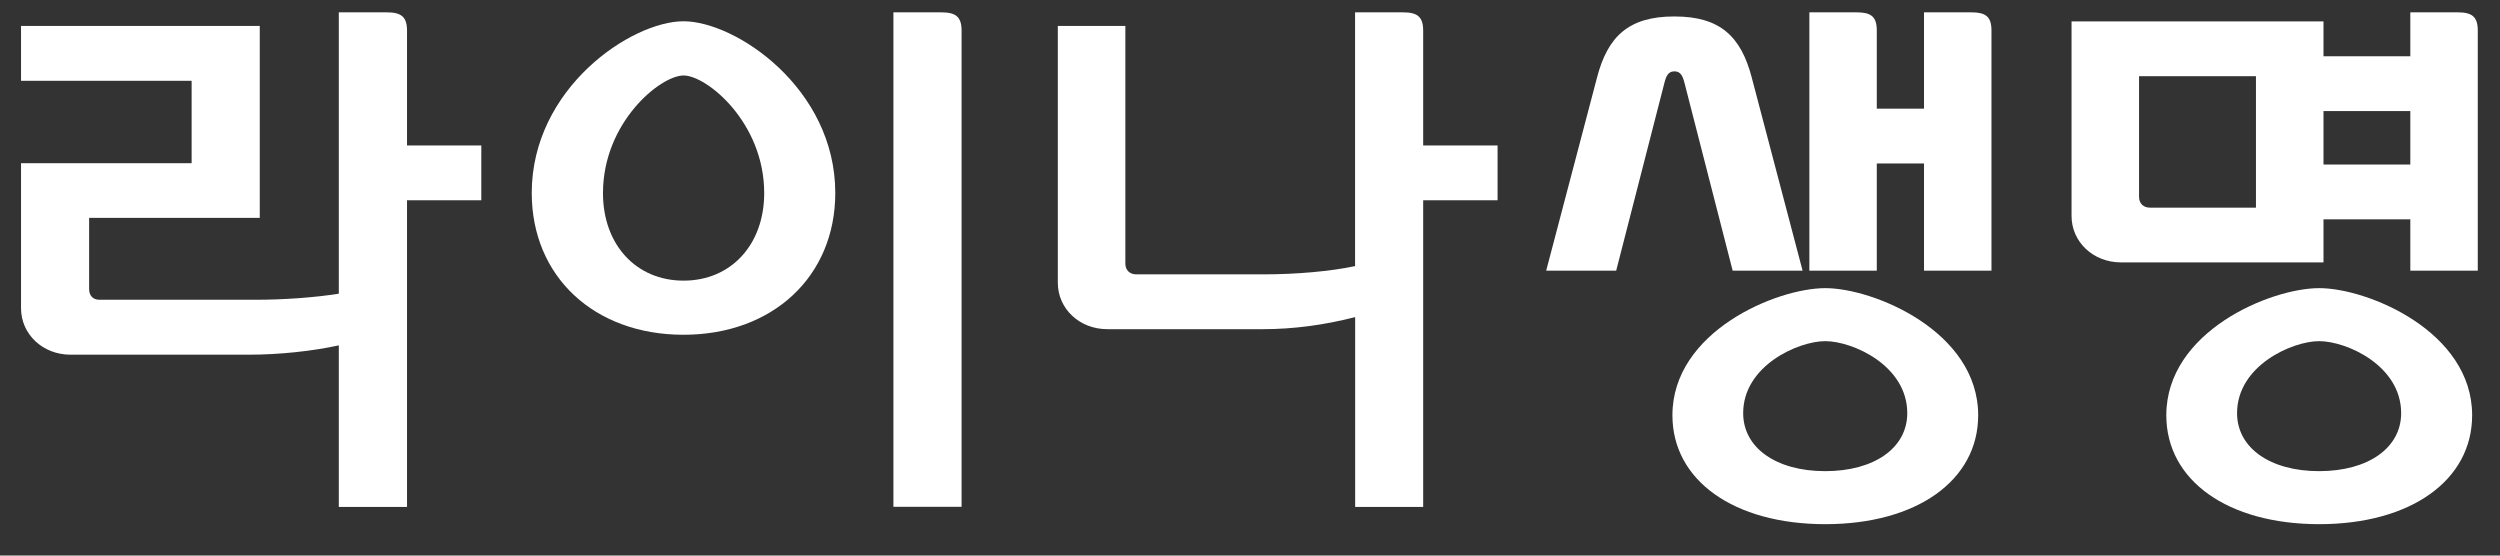 <svg width="63" height="14" viewBox="0 0 63 14" fill="none" xmlns="http://www.w3.org/2000/svg">
<rect x="0" y="0" width="63" height="14" fill="#333333" stroke="none"/>
<g id="Group">
<path id="Vector" d="M24.232 12.772V0.773C24.232 0.417 24.08 0.311 23.718 0.311H22.514V12.772H24.23H24.232Z" fill="white"/>
<path id="Vector_2" d="M35.864 12.772V5.046H37.739V3.666H35.864V0.773C35.864 0.417 35.713 0.311 35.353 0.311H34.148V6.706C33.533 6.837 32.671 6.914 31.833 6.914H28.634C28.469 6.914 28.359 6.806 28.359 6.645V0.654H26.657V7.124C26.657 7.781 27.204 8.295 27.903 8.295H31.835C32.592 8.295 33.372 8.191 34.15 7.991V12.774H35.867L35.864 12.772Z" fill="white"/>
<path id="Vector_3" d="M17.224 0.536C15.911 0.536 13.4 2.221 13.4 4.863C13.4 6.968 14.973 8.436 17.224 8.436C19.474 8.436 21.049 6.966 21.049 4.863C21.049 2.221 18.538 0.536 17.224 0.536ZM19.258 4.867C19.258 6.165 18.422 7.072 17.226 7.072C16.029 7.072 15.195 6.165 15.195 4.867C15.195 3.084 16.641 1.902 17.226 1.902C17.81 1.902 19.258 3.084 19.258 4.867Z" fill="white"/>
<path id="Vector_4" d="M58.444 7.261C57.218 7.261 54.591 8.351 54.591 10.465C54.591 12.106 56.139 13.209 58.444 13.209C60.748 13.209 62.298 12.106 62.298 10.465C62.298 8.351 59.665 7.261 58.444 7.261ZM58.441 8.597C59.136 8.597 60.509 9.213 60.509 10.411C60.509 11.287 59.679 11.873 58.441 11.873C57.204 11.873 56.374 11.284 56.374 10.411C56.374 9.213 57.765 8.597 58.441 8.597Z" fill="white"/>
<path id="Vector_5" d="M10.257 12.772V5.046H12.129V3.666H10.257V0.773C10.257 0.417 10.105 0.311 9.743 0.311H8.538V7.401C7.929 7.498 7.149 7.554 6.442 7.554H2.506C2.341 7.554 2.246 7.446 2.246 7.288V5.491H6.546V0.654H0.53V2.036H4.829V4.112H0.53V7.767C0.53 8.422 1.077 8.938 1.776 8.938H6.271C7.037 8.938 7.879 8.848 8.538 8.703V12.774H10.257V12.772Z" fill="white"/>
<path id="Vector_6" d="M45.997 7.261C44.772 7.261 42.145 8.351 42.145 10.465C42.145 12.106 43.693 13.209 45.997 13.209C48.302 13.209 49.85 12.106 49.85 10.465C49.85 8.351 47.216 7.261 45.997 7.261ZM45.995 8.597C46.69 8.597 48.063 9.213 48.063 10.411C48.063 11.287 47.233 11.873 45.995 11.873C44.758 11.873 43.928 11.284 43.928 10.411C43.928 9.213 45.319 8.597 45.995 8.597Z" fill="white"/>
<path id="Vector_7" d="M61.932 0.311H60.74V1.418H58.552V0.54H52.203V5.441C52.203 6.098 52.75 6.612 53.447 6.612H58.552V5.528H60.74V6.82H62.44V0.769C62.44 0.417 62.29 0.311 61.932 0.311ZM56.85 5.233H54.179C54.015 5.233 53.904 5.125 53.904 4.965V1.921H56.85V5.233ZM58.552 2.799H60.74V4.147H58.552V2.799Z" fill="white"/>
<path id="Vector_8" d="M49.677 0.311H48.485V2.739H47.295V0.767C47.295 0.415 47.146 0.311 46.788 0.311H45.596V6.82H47.295V4.12H48.485V6.82H50.185V0.767C50.185 0.415 50.035 0.311 49.677 0.311Z" fill="white"/>
<path id="Vector_9" d="M42.195 1.798C42.351 1.798 42.405 1.913 42.453 2.104L43.663 6.82H45.425L44.144 1.954C43.873 0.916 43.343 0.415 42.201 0.415H42.188C41.046 0.415 40.514 0.916 40.245 1.954L38.964 6.82H40.728L41.939 2.104C41.987 1.913 42.039 1.798 42.195 1.798Z" fill="white"/>
</g>
</svg>
